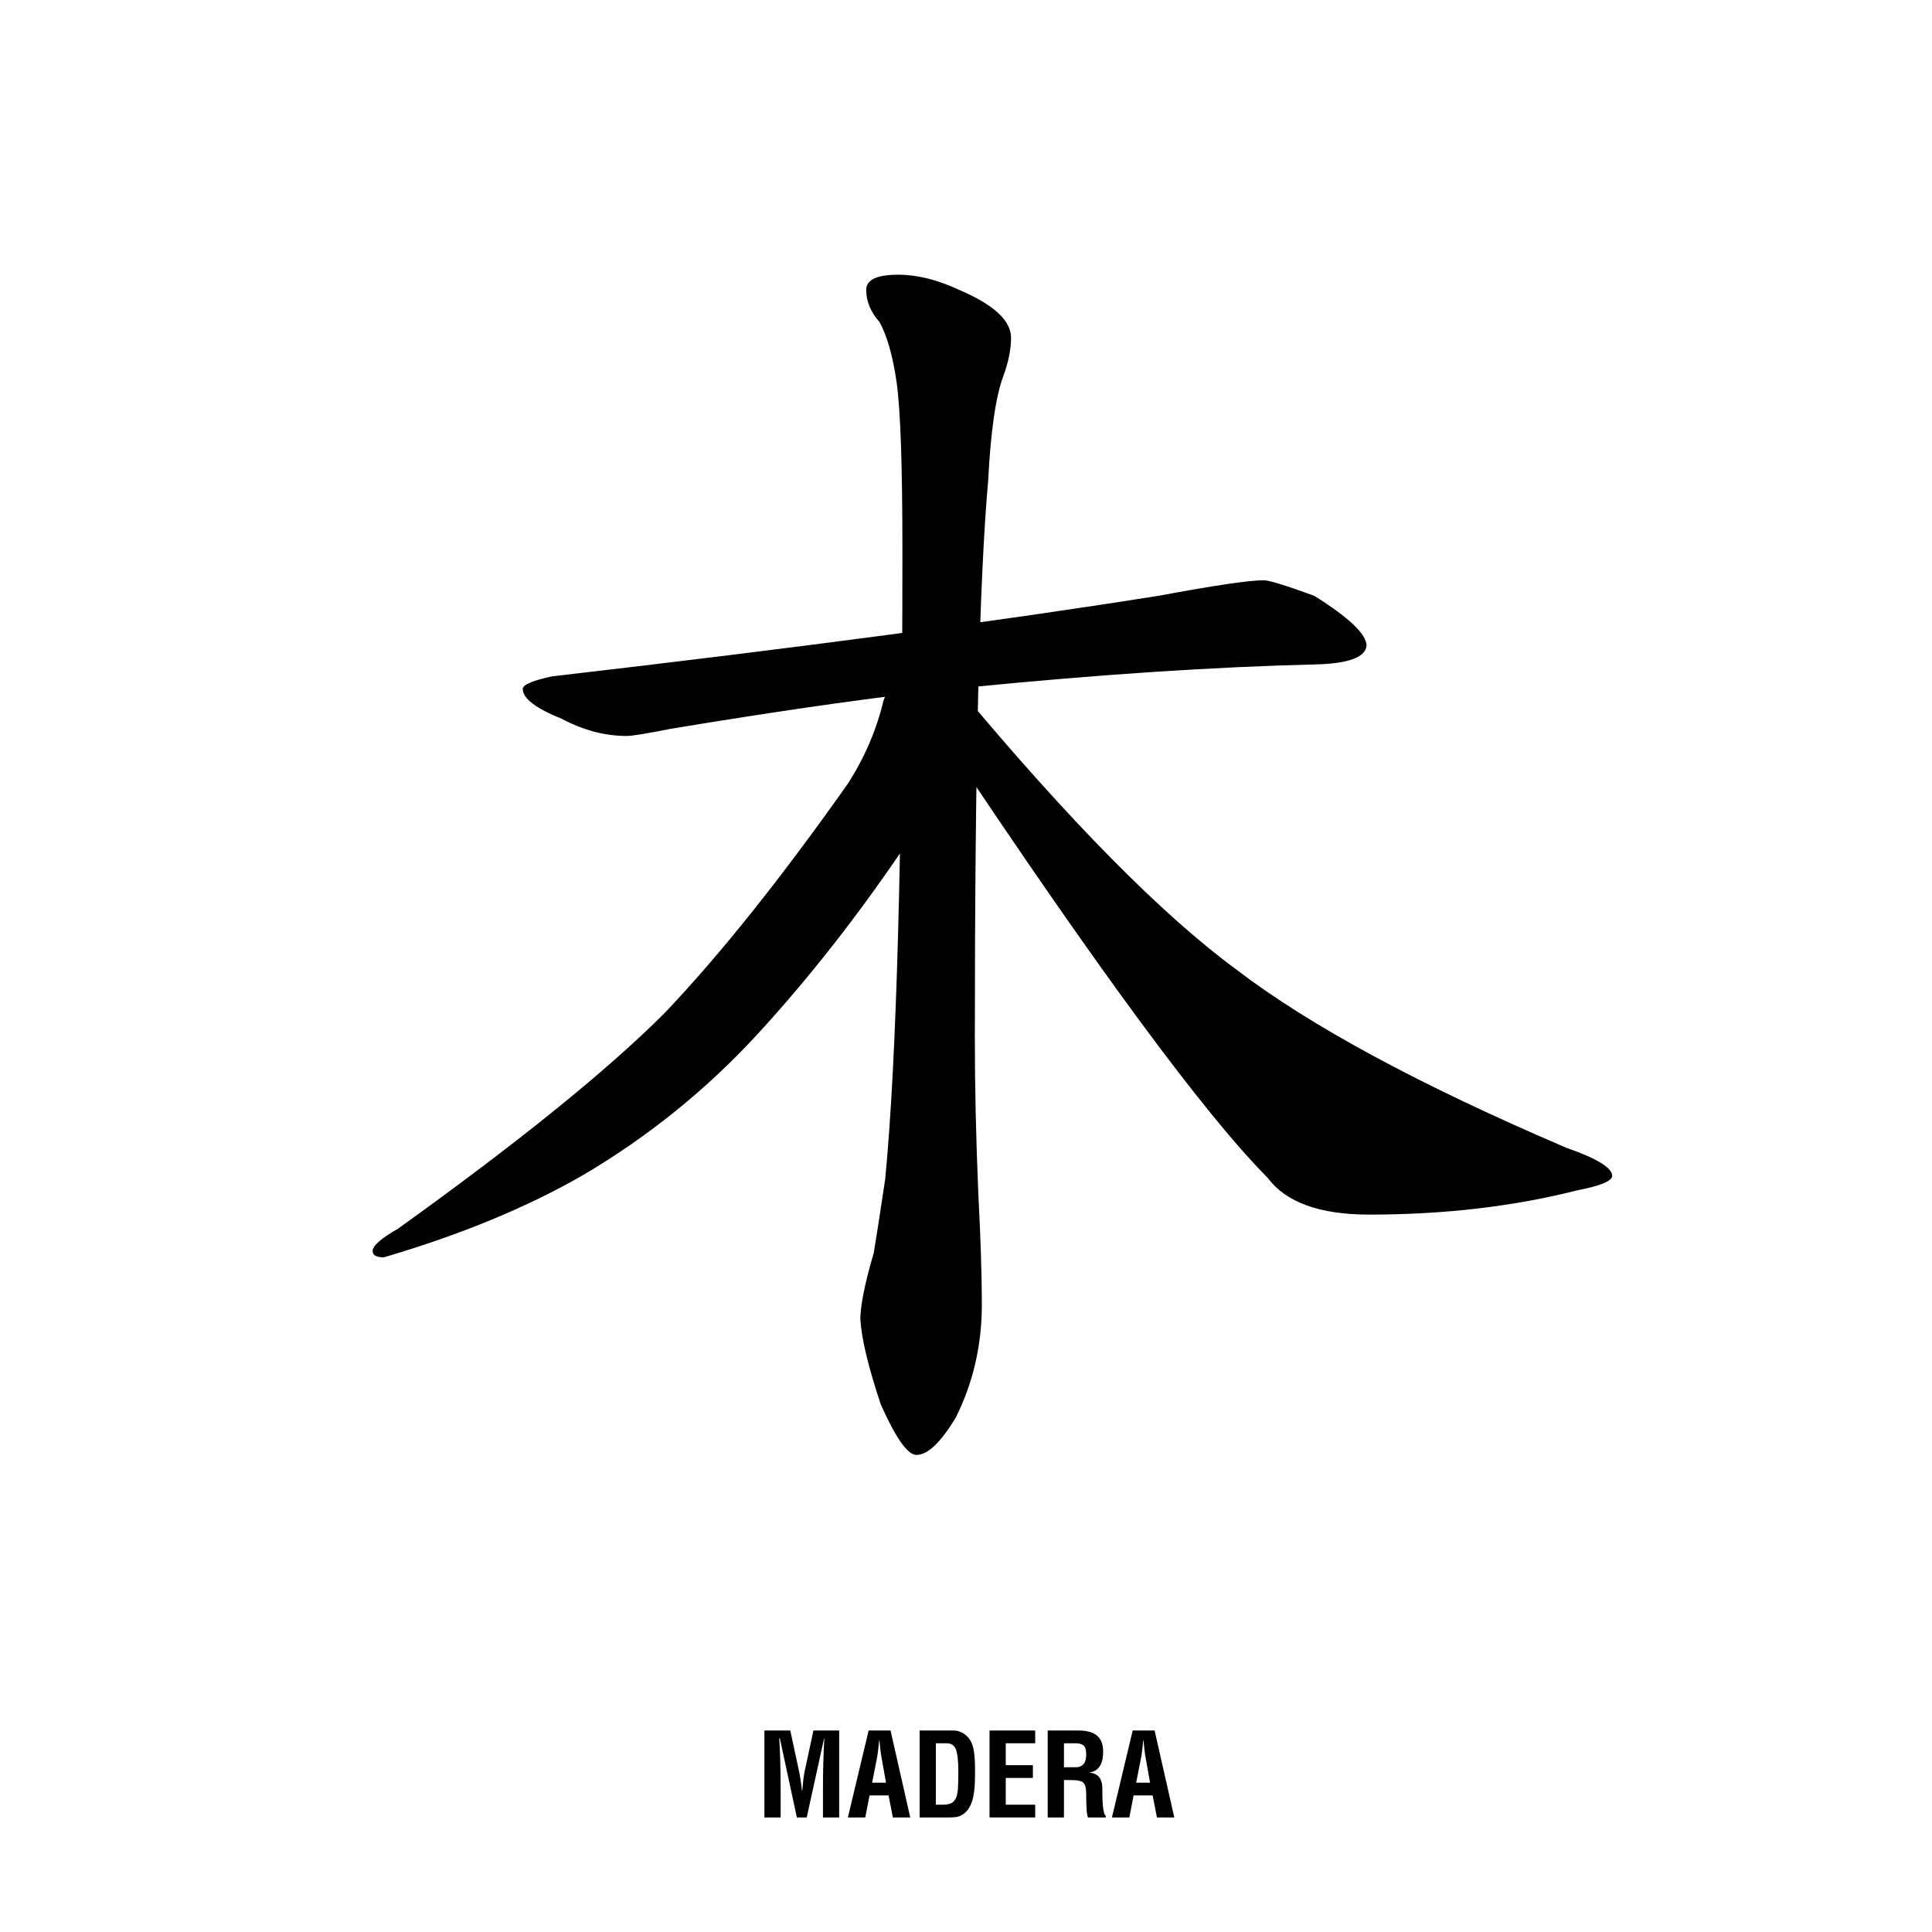 <?xml version="1.0" encoding="utf-8"?>
<!-- Generator: Adobe Illustrator 16.0.0, SVG Export Plug-In . SVG Version: 6.00 Build 0)  -->
<!DOCTYPE svg PUBLIC "-//W3C//DTD SVG 1.1 Tiny//EN" "http://www.w3.org/Graphics/SVG/1.1/DTD/svg11-tiny.dtd">
<svg version="1.1" baseProfile="tiny" id="Capa_1" xmlns="http://www.w3.org/2000/svg" xmlns:xlink="http://www.w3.org/1999/xlink"
	 x="0px" y="0px" width="600px" height="600px" viewBox="0 0 600 600" xml:space="preserve">
<g>
	<path d="M291.241,220.36c3.816,9.478,5.727,16.287,5.727,20.433c-0.998,3.35-2.741,6.193-5.229,8.539
		c-3.984,3.687-7.47,8.04-10.456,13.061c-14.441,21.431-29.626,40.854-45.557,58.262c-15.937,17.414-34.109,32.152-54.517,44.203
		c-17.427,10.048-38.094,18.587-61.986,25.616c-2.333,0-3.499-0.648-3.499-1.944c0-1.639,2.604-3.938,7.813-6.899
		c37.511-26.925,65.129-49.263,82.841-67.001c17.194-18.062,36.208-41.87,57.056-71.433c5.209-8.208,8.85-16.746,10.936-25.615
		c2.086-5.255,5.208-7.885,9.381-7.885C286.395,209.696,288.889,213.252,291.241,220.36z M408.178,185.045
		c10.807,6.776,16.21,11.933,16.21,15.477c-0.331,3.551-5.41,5.481-15.237,5.805c-31.829,0.745-68.2,3.155-109.118,7.224
		c-23.148,2.229-53.733,6.492-91.762,12.789c-7.438,1.483-11.985,2.222-13.637,2.222c-6.751,0-13.495-1.781-20.239-5.357
		c-8.033-3.239-12.05-6.323-12.05-9.251c0-1.296,3.019-2.592,9.07-3.894c76.544-8.883,139.379-17.233,188.505-25.053
		c17.188-3.2,28.033-4.801,32.542-4.801C394.094,180.205,399.336,181.819,408.178,185.045z M297.635,89.92
		c10.903,4.613,16.358,9.602,16.358,14.979c0,3.537-0.791,7.47-2.365,11.791c-2.371,6.297-3.951,17.104-4.735,32.432
		c-2.767,31.058-4.146,88.847-4.146,173.365c0,15.328,0.362,31.447,1.088,48.35c0.726,14.155,1.088,25.552,1.088,34.2
		c0,12.711-2.707,24.456-8.124,35.243c-4.652,7.703-8.714,11.558-12.193,11.558c-2.708,0-6.388-5.189-11.026-15.567
		c-3.874-11.532-5.999-20.369-6.388-26.517c0-4.321,1.38-11.188,4.153-20.608c0.79-4.71,1.982-12.368,3.563-22.967
		c3.563-36.896,5.345-102.057,5.345-195.483c0-25.907-0.596-43.18-1.775-51.821c-1.186-8.241-2.961-14.519-5.326-18.84
		c-2.766-3.136-4.146-6.472-4.146-10.009c0-3.142,3.311-4.716,9.932-4.716C284.782,85.308,291.014,86.849,297.635,89.92z
		 M297.623,213.628c34.504,41.397,63.328,70.59,86.456,87.563c22.753,17.389,56.875,35.813,102.38,55.269
		c9.479,3.317,14.221,6.213,14.221,8.694c0,1.606-3.569,3.104-10.696,4.477c-19.896,5.054-41.476,7.573-64.746,7.573
		c-15.394,0-25.901-3.803-31.531-11.408c-19.52-19.61-52.735-64.637-99.653-135.084c-4.885-8.403-7.321-14.408-7.321-18.011
		c0-3.109,1.166-4.664,3.499-4.664C291.365,208.037,293.826,209.903,297.623,213.628z"/>
</g>
<g>
	<path d="M242.437,564.427h-5.04v-27h8.028l2.7,12.528c0.383,1.824,0.696,3.9,0.936,6.228h0.072c0.144-1.584,0.27-2.819,0.378-3.708
		c0.108-0.888,0.246-1.728,0.414-2.52l2.7-12.528h7.992v27h-5.04v-8.496c0-5.952,0.144-11.315,0.432-16.092h-0.072l-5.4,24.588
		h-3.06l-5.292-24.588h-0.18c0.288,4.776,0.432,10.14,0.432,16.092V564.427z"/>
	<path d="M263.317,564.427l6.444-27h6.804l6.12,27h-5.4l-1.332-6.84h-5.904l-1.332,6.84H263.317z M270.841,553.627h4.32
		l-1.368-7.668c-0.144-0.672-0.288-1.692-0.432-3.061l-0.072-0.684c-0.024-0.456-0.084-1.056-0.18-1.8h-0.072
		c-0.096,0.744-0.156,1.344-0.18,1.8l-0.072,0.684c-0.144,1.368-0.288,2.389-0.432,3.061L270.841,553.627z"/>
	<path d="M285.6,564.427v-27h10.512c0.36,0,0.756,0.042,1.188,0.126s0.864,0.234,1.296,0.45c1.128,0.528,2.04,1.356,2.736,2.483
		c0.552,0.889,0.936,2.07,1.151,3.547c0.217,1.476,0.324,3.401,0.324,5.777c0,1.8-0.03,3.313-0.09,4.536
		c-0.061,1.224-0.216,2.454-0.468,3.69s-0.666,2.346-1.242,3.33s-1.356,1.764-2.34,2.34c-0.504,0.288-1.057,0.48-1.656,0.576
		c-0.6,0.096-1.296,0.144-2.088,0.144H285.6z M292.837,560.467c1.128,0,2.01-0.168,2.646-0.504c0.636-0.336,1.11-0.876,1.422-1.62
		c0.312-0.743,0.51-1.722,0.594-2.934c0.083-1.212,0.126-2.922,0.126-5.131c0-3.312-0.247-5.621-0.738-6.93
		c-0.492-1.308-1.47-1.962-2.934-1.962h-3.312v19.08H292.837z"/>
	<path d="M307.308,564.427v-27h14.184v3.96h-9.144v6.804h8.424v3.96h-8.424v8.316h9.144v3.96H307.308z"/>
	<path d="M330.42,552.799v11.628h-5.039v-27h9.539c1.152,0,2.19,0.108,3.114,0.324s1.728,0.576,2.412,1.08s1.212,1.176,1.584,2.016
		c0.372,0.841,0.558,1.86,0.558,3.061c0,0.815-0.06,1.578-0.18,2.285c-0.12,0.709-0.336,1.362-0.648,1.962
		c-0.312,0.601-0.737,1.099-1.277,1.494c-0.54,0.396-1.219,0.654-2.034,0.774v0.072c1.416,0.192,2.418,0.708,3.007,1.548
		c0.587,0.84,0.881,1.956,0.881,3.348c0,1.104,0.012,2.082,0.037,2.935c0.023,0.852,0.071,1.68,0.144,2.483
		c0.071,0.805,0.18,1.488,0.323,2.052c0.145,0.564,0.336,0.918,0.576,1.063v0.504h-5.543c-0.217-0.624-0.355-1.416-0.414-2.376
		c-0.061-0.96-0.104-2.1-0.127-3.42c0-0.648,0-0.996,0-1.044v-0.216c-0.023-0.624-0.048-1.122-0.072-1.494
		c-0.023-0.372-0.09-0.75-0.197-1.134s-0.283-0.714-0.521-0.99c-0.24-0.275-0.553-0.474-0.937-0.594
		c-0.528-0.168-1.104-0.271-1.728-0.307c-0.625-0.036-1.477-0.054-2.557-0.054H330.42z M330.42,548.839h3.961
		c0.887-0.048,1.602-0.39,2.142-1.026c0.54-0.636,0.81-1.59,0.81-2.861c0-1.416-0.258-2.358-0.773-2.826
		c-0.517-0.468-1.314-0.714-2.395-0.738h-3.744V548.839z"/>
	<path d="M345.324,564.427l6.444-27h6.804l6.12,27h-5.399l-1.332-6.84h-5.904l-1.332,6.84H345.324z M352.848,553.627h4.319
		l-1.367-7.668c-0.145-0.672-0.288-1.692-0.432-3.061l-0.072-0.684c-0.024-0.456-0.085-1.056-0.18-1.8h-0.072
		c-0.097,0.744-0.156,1.344-0.181,1.8l-0.071,0.684c-0.145,1.368-0.289,2.389-0.433,3.061L352.848,553.627z"/>
</g>
</svg>
